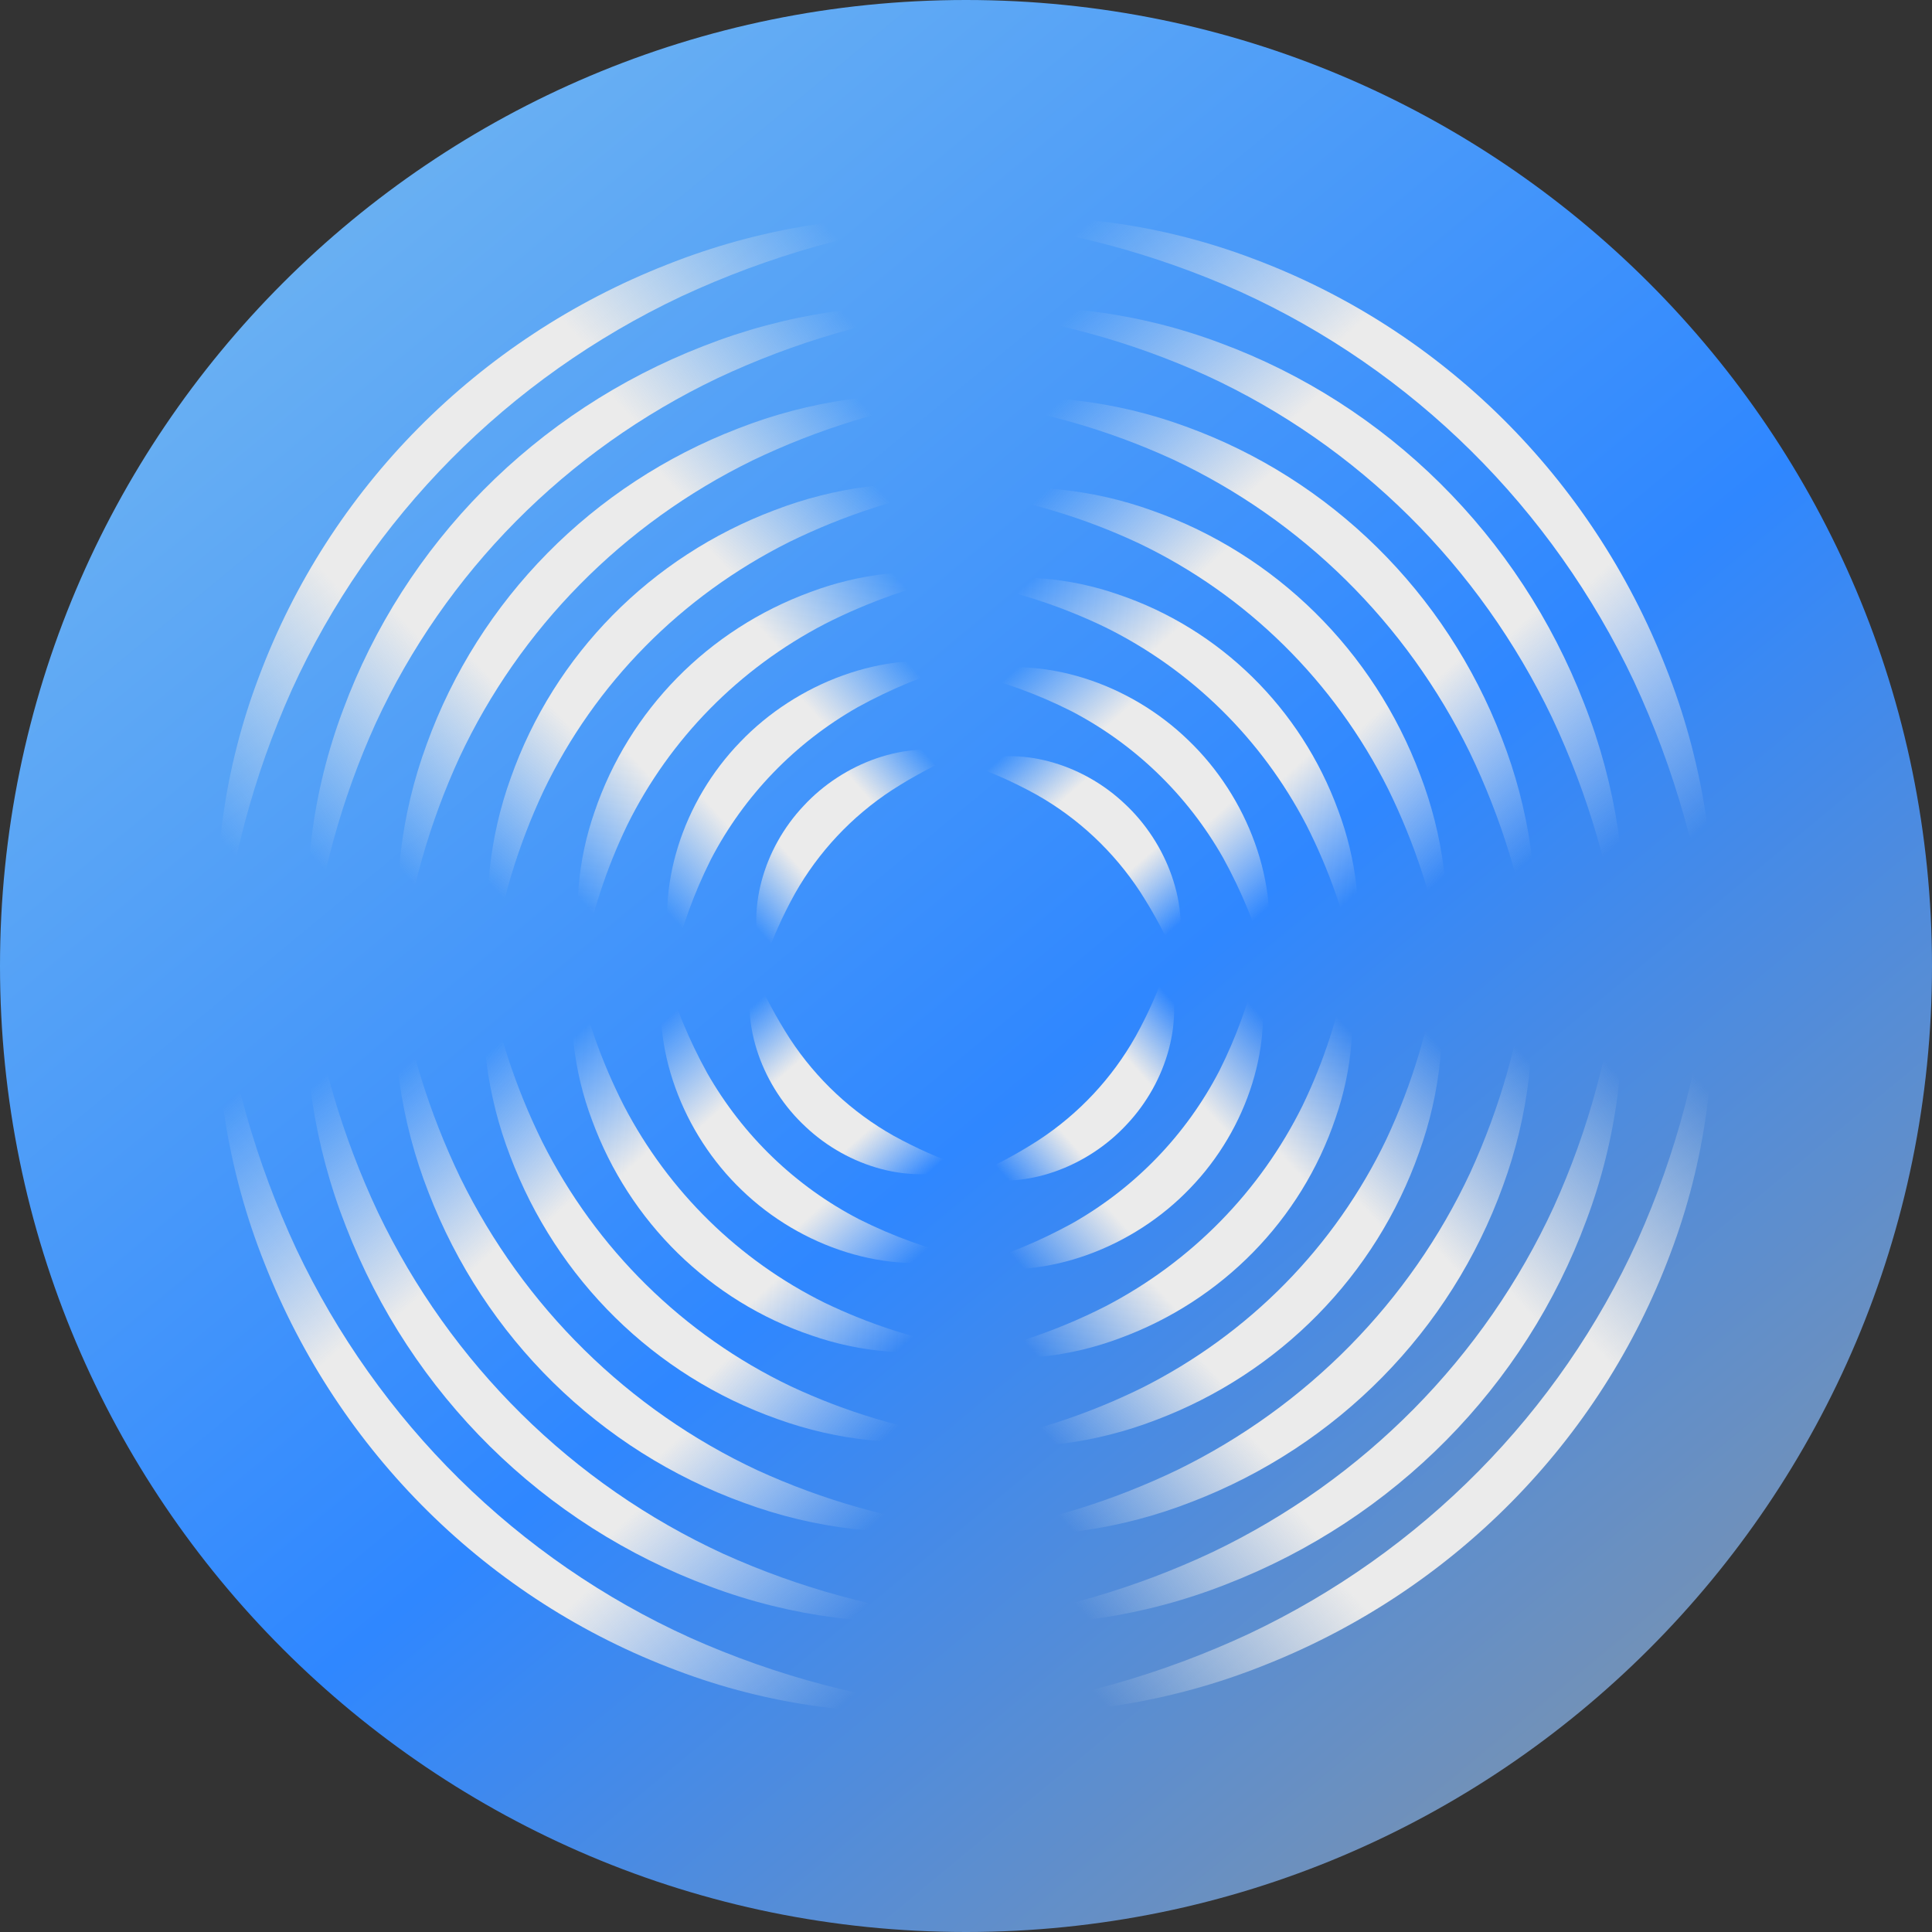 <svg width="64" height="64" viewBox="0 0 64 64" fill="none" xmlns="http://www.w3.org/2000/svg">
<rect x="0" y="0" width="64" height="64" fill="#333333" stroke="none"/>
<g clip-path="url(#clip0_6_31)">
<path d="M0 32C0 49.673 14.327 64 32 64C49.673 64 64 49.673 64 32C64 14.327 49.673 0 32 0C14.327 0 0 14.327 0 32Z" fill="url(#paint0_linear_6_31)"/>
<path d="M31.743 7.226C28.56 7.598 25.461 8.473 22.564 9.821C16.834 12.527 12.263 17.145 9.666 22.853C8.375 25.736 7.565 28.808 7.27 31.945C6.975 28.712 7.422 25.457 8.578 22.416C10.912 16.187 15.825 11.225 22.095 8.765C25.153 7.549 28.451 7.022 31.745 7.226H31.743Z" fill="url(#paint1_linear_6_31)"/>
<path d="M10.273 31.943C9.98 29.092 10.351 26.213 11.361 23.525C13.401 18.008 17.75 13.616 23.302 11.464C26.008 10.4 28.924 9.96 31.831 10.177C29.037 10.539 26.317 11.329 23.774 12.525C18.756 14.92 14.749 18.966 12.445 23.961C11.298 26.493 10.564 29.186 10.271 31.943H10.273Z" fill="url(#paint2_linear_6_31)"/>
<path d="M13.275 31.943C12.98 29.48 13.275 26.985 14.134 24.655C15.868 19.863 19.634 16.046 24.45 14.194C26.793 13.277 29.32 12.913 31.831 13.132C29.433 13.492 27.104 14.207 24.926 15.253C20.644 17.348 17.219 20.818 15.221 25.089C14.223 27.263 13.567 29.574 13.275 31.943Z" fill="url(#paint3_linear_6_31)"/>
<path d="M16.28 31.943C15.985 29.862 16.204 27.745 16.92 25.767C18.361 21.686 21.56 18.441 25.663 16.898C27.652 16.134 29.8 15.854 31.923 16.085C29.915 16.432 27.965 17.061 26.139 17.957C22.573 19.741 19.711 22.64 18.006 26.2C17.151 28.023 16.571 29.956 16.28 31.943Z" fill="url(#paint4_linear_6_31)"/>
<path d="M19.283 31.943C18.986 30.251 19.129 28.512 19.697 26.887C20.839 23.525 23.464 20.852 26.842 19.614C28.474 18.999 30.236 18.801 31.968 19.038C30.353 19.377 28.789 19.924 27.322 20.67C24.481 22.148 22.192 24.476 20.785 27.318C20.076 28.785 19.572 30.34 19.283 31.941V31.943Z" fill="url(#paint5_linear_6_31)"/>
<path d="M22.286 31.943C21.667 29.403 22.628 26.531 24.52 24.58C26.399 22.616 29.267 21.521 31.878 21.999C30.673 22.342 29.511 22.822 28.416 23.425C26.334 24.608 24.645 26.36 23.55 28.467C22.995 29.574 22.571 30.739 22.284 31.943H22.286Z" fill="url(#paint6_linear_6_31)"/>
<path d="M25.291 31.943C24.674 30.185 25.297 28.097 26.621 26.695C27.928 25.281 29.999 24.496 31.831 24.962C31.036 25.301 30.273 25.706 29.55 26.172C28.213 27.046 27.109 28.226 26.33 29.607C25.916 30.355 25.567 31.136 25.291 31.943Z" fill="url(#paint7_linear_6_31)"/>
<path d="M7.223 32.223C7.594 35.396 8.471 38.49 9.818 41.38C12.523 47.098 17.141 51.657 22.849 54.246C25.733 55.536 28.804 56.343 31.942 56.637C28.709 56.931 25.452 56.486 22.413 55.333C16.184 53.004 11.222 48.103 8.762 41.848C7.545 38.797 7.02 35.507 7.223 32.221V32.223Z" fill="url(#paint8_linear_6_31)"/>
<path d="M31.942 53.641C29.09 53.933 26.213 53.564 23.524 52.556C18.006 50.521 13.614 46.182 11.464 40.642C10.4 37.943 9.959 35.033 10.177 32.133C10.537 34.92 11.33 37.632 12.525 40.17C14.921 45.175 18.965 49.174 23.96 51.471C26.492 52.615 29.187 53.347 31.944 53.641H31.942Z" fill="url(#paint9_linear_6_31)"/>
<path d="M31.942 50.645C29.48 50.94 26.986 50.645 24.655 49.787C19.863 48.056 16.045 44.302 14.194 39.496C13.278 37.16 12.913 34.636 13.132 32.133C13.491 34.526 14.206 36.847 15.253 39.022C17.348 43.293 20.818 46.709 25.09 48.704C27.264 49.699 29.574 50.353 31.944 50.645H31.942Z" fill="url(#paint10_linear_6_31)"/>
<path d="M31.942 47.65C29.861 47.944 27.744 47.725 25.766 47.012C21.685 45.575 18.439 42.381 16.897 38.288C16.133 36.304 15.854 34.162 16.084 32.043C16.43 34.048 17.061 35.991 17.957 37.812C19.74 41.37 22.64 44.225 26.201 45.925C28.023 46.777 29.957 47.357 31.944 47.648L31.942 47.65Z" fill="url(#paint11_linear_6_31)"/>
<path d="M31.942 44.652C30.249 44.948 28.511 44.805 26.885 44.239C23.524 43.101 20.849 40.481 19.613 37.111C18.998 35.482 18.799 33.725 19.037 31.998C19.375 33.61 19.924 35.17 20.671 36.635C22.148 39.469 24.477 41.752 27.318 43.156C28.785 43.863 30.341 44.366 31.942 44.654V44.652Z" fill="url(#paint12_linear_6_31)"/>
<path d="M31.942 41.656C29.402 42.273 26.53 41.315 24.577 39.428C22.614 37.552 21.517 34.691 21.997 32.086C22.341 33.288 22.821 34.446 23.423 35.539C24.606 37.618 26.358 39.304 28.465 40.393C29.572 40.947 30.738 41.372 31.942 41.656Z" fill="url(#paint13_linear_6_31)"/>
<path d="M31.942 38.66C30.185 39.275 28.094 38.654 26.692 37.331C25.278 36.026 24.493 33.962 24.958 32.135C25.297 32.928 25.703 33.688 26.168 34.411C27.043 35.746 28.221 36.847 29.603 37.624C30.351 38.036 31.132 38.384 31.939 38.66H31.942Z" fill="url(#paint14_linear_6_31)"/>
<path d="M32.22 56.715C35.395 56.345 38.488 55.468 41.378 54.119C47.097 51.414 51.655 46.795 54.246 41.088C55.535 38.204 56.343 35.133 56.638 31.996C56.931 35.229 56.486 38.484 55.334 41.525C53.006 47.754 48.103 52.715 41.849 55.176C38.798 56.392 35.508 56.917 32.222 56.715H32.22Z" fill="url(#paint15_linear_6_31)"/>
<path d="M53.641 31.996C53.934 34.847 53.563 37.726 52.555 40.413C50.52 45.931 46.182 50.322 40.64 52.474C37.941 53.539 35.03 53.978 32.132 53.762C34.92 53.4 37.631 52.609 40.169 51.414C45.174 49.019 49.173 44.972 51.471 39.978C52.616 37.446 53.348 34.753 53.639 31.996H53.641Z" fill="url(#paint16_linear_6_31)"/>
<path d="M50.645 31.996C50.938 34.458 50.645 36.953 49.788 39.283C48.058 44.075 44.303 47.893 39.495 49.744C37.158 50.662 34.637 51.025 32.13 50.807C34.522 50.447 36.844 49.732 39.019 48.685C43.29 46.591 46.707 43.121 48.702 38.85C49.698 36.676 50.351 34.364 50.642 31.996H50.645Z" fill="url(#paint17_linear_6_31)"/>
<path d="M47.648 31.996C47.943 34.076 47.724 36.193 47.011 38.172C45.574 42.252 42.38 45.498 38.287 47.041C36.303 47.805 34.161 48.085 32.044 47.854C34.049 47.506 35.992 46.877 37.814 45.982C41.372 44.198 44.225 41.298 45.926 37.738C46.779 35.915 47.359 33.982 47.648 31.996Z" fill="url(#paint18_linear_6_31)"/>
<path d="M44.651 31.996C44.947 33.688 44.805 35.427 44.237 37.052C43.1 40.413 40.478 43.086 37.109 44.325C35.481 44.94 33.721 45.138 31.995 44.901C33.608 44.562 35.166 44.014 36.631 43.268C39.466 41.791 41.749 39.463 43.151 36.62C43.858 35.153 44.362 33.598 44.649 31.998L44.651 31.996Z" fill="url(#paint19_linear_6_31)"/>
<path d="M41.655 31.996C42.272 34.536 41.315 37.407 39.427 39.359C37.551 41.323 34.69 42.418 32.085 41.94C33.288 41.596 34.446 41.116 35.539 40.513C37.617 39.33 39.302 37.579 40.392 35.472C40.948 34.364 41.37 33.2 41.655 31.996Z" fill="url(#paint20_linear_6_31)"/>
<path d="M38.658 31.996C39.273 33.753 38.652 35.842 37.33 37.244C36.025 38.658 33.961 39.443 32.132 38.977C32.925 38.637 33.686 38.233 34.407 37.767C35.742 36.892 36.842 35.713 37.619 34.332C38.033 33.584 38.38 32.803 38.656 31.996H38.658Z" fill="url(#paint21_linear_6_31)"/>
<path d="M56.718 31.741C56.347 28.559 55.469 25.459 54.123 22.563C51.417 16.831 46.799 12.261 41.091 9.666C38.207 8.375 35.137 7.565 31.999 7.269C35.231 6.975 38.488 7.42 41.528 8.575C47.757 10.909 52.719 15.823 55.178 22.093C56.396 25.152 56.92 28.448 56.718 31.742V31.741Z" fill="url(#paint22_linear_6_31)"/>
<path d="M31.999 10.271C34.85 9.977 37.728 10.351 40.417 11.36C45.934 13.4 50.327 17.748 52.477 23.303C53.541 26.008 53.981 28.927 53.764 31.83C53.403 29.037 52.61 26.317 51.415 23.775C49.019 18.758 44.975 14.75 39.98 12.447C37.449 11.299 34.754 10.565 31.997 10.273L31.999 10.271Z" fill="url(#paint23_linear_6_31)"/>
<path d="M31.999 13.273C34.461 12.979 36.955 13.273 39.285 14.131C44.078 15.866 47.896 19.63 49.747 24.447C50.663 26.789 51.028 29.317 50.809 31.828C50.45 29.431 49.734 27.102 48.687 24.923C46.592 20.642 43.122 17.217 38.851 15.218C36.676 14.221 34.366 13.565 31.997 13.273H31.999Z" fill="url(#paint24_linear_6_31)"/>
<path d="M31.999 16.277C34.079 15.983 36.197 16.201 38.175 16.916C42.255 18.357 45.502 21.558 47.043 25.661C47.808 27.649 48.087 29.797 47.857 31.92C47.511 29.912 46.879 27.962 45.984 26.137C44.2 22.571 41.3 19.71 37.74 18.004C35.918 17.149 33.983 16.567 31.997 16.277H31.999Z" fill="url(#paint25_linear_6_31)"/>
<path d="M31.999 19.281C33.692 18.985 35.43 19.128 37.055 19.696C40.417 20.836 43.092 23.464 44.328 26.84C44.942 28.471 45.141 30.234 44.904 31.965C44.565 30.349 44.016 28.785 43.27 27.318C41.792 24.478 39.464 22.189 36.623 20.783C35.155 20.074 33.6 19.569 31.999 19.281Z" fill="url(#paint26_linear_6_31)"/>
<path d="M31.999 22.285C34.538 21.668 37.41 22.626 39.363 24.519C41.327 26.399 42.423 29.266 41.944 31.878C41.599 30.672 41.12 29.511 40.517 28.416C39.335 26.333 37.582 24.643 35.475 23.55C34.368 22.994 33.202 22.569 31.999 22.285Z" fill="url(#paint27_linear_6_31)"/>
<path d="M31.999 25.287C33.755 24.672 35.846 25.293 37.248 26.617C38.662 27.925 39.447 29.995 38.982 31.826C38.644 31.031 38.238 30.269 37.771 29.546C36.896 28.209 35.717 27.104 34.336 26.325C33.587 25.91 32.806 25.563 31.999 25.287Z" fill="url(#paint28_linear_6_31)"/>
</g>
<defs>
<linearGradient id="paint0_linear_6_31" x1="-14.663" y1="-24.022" x2="88.155" y2="100.151" gradientUnits="userSpaceOnUse">
<stop stop-color="#A9DDE4"/>
<stop offset="0.48" stop-color="#2F87FF"/>
<stop offset="1" stop-color="#F8A529"/>
</linearGradient>
<linearGradient id="paint1_linear_6_31" x1="6.405" y1="26.86" x2="27.387" y2="7.487" gradientUnits="userSpaceOnUse">
<stop stop-color="#EBEBEB" stop-opacity="0"/>
<stop offset="0.3" stop-color="#EBEBEB"/>
<stop offset="0.5" stop-color="#EBEBEB"/>
<stop offset="0.7" stop-color="#EBEBEB"/>
<stop offset="1" stop-color="#EBEBEB" stop-opacity="0"/>
</linearGradient>
<linearGradient id="paint2_linear_6_31" x1="9.471" y1="27.445" x2="27.964" y2="10.361" gradientUnits="userSpaceOnUse">
<stop stop-color="#EBEBEB" stop-opacity="0"/>
<stop offset="0.3" stop-color="#EBEBEB"/>
<stop offset="0.5" stop-color="#EBEBEB"/>
<stop offset="0.7" stop-color="#EBEBEB"/>
<stop offset="1" stop-color="#EBEBEB" stop-opacity="0"/>
</linearGradient>
<linearGradient id="paint3_linear_6_31" x1="12.531" y1="28.023" x2="28.52" y2="13.301" gradientUnits="userSpaceOnUse">
<stop stop-color="#EBEBEB" stop-opacity="0"/>
<stop offset="0.3" stop-color="#EBEBEB"/>
<stop offset="0.5" stop-color="#EBEBEB"/>
<stop offset="0.7" stop-color="#EBEBEB"/>
<stop offset="1" stop-color="#EBEBEB" stop-opacity="0"/>
</linearGradient>
<linearGradient id="paint4_linear_6_31" x1="15.598" y1="28.612" x2="29.099" y2="16.173" gradientUnits="userSpaceOnUse">
<stop stop-color="#EBEBEB" stop-opacity="0"/>
<stop offset="0.3" stop-color="#EBEBEB"/>
<stop offset="0.5" stop-color="#EBEBEB"/>
<stop offset="0.7" stop-color="#EBEBEB"/>
<stop offset="1" stop-color="#EBEBEB" stop-opacity="0"/>
</linearGradient>
<linearGradient id="paint5_linear_6_31" x1="18.656" y1="29.198" x2="29.669" y2="19.076" gradientUnits="userSpaceOnUse">
<stop stop-color="#EBEBEB" stop-opacity="0"/>
<stop offset="0.3" stop-color="#EBEBEB"/>
<stop offset="0.5" stop-color="#EBEBEB"/>
<stop offset="0.7" stop-color="#EBEBEB"/>
<stop offset="1" stop-color="#EBEBEB" stop-opacity="0"/>
</linearGradient>
<linearGradient id="paint6_linear_6_31" x1="21.7" y1="29.779" x2="30.205" y2="22.078" gradientUnits="userSpaceOnUse">
<stop stop-color="#EBEBEB" stop-opacity="0"/>
<stop offset="0.3" stop-color="#EBEBEB"/>
<stop offset="0.5" stop-color="#EBEBEB"/>
<stop offset="0.7" stop-color="#EBEBEB"/>
<stop offset="1" stop-color="#EBEBEB" stop-opacity="0"/>
</linearGradient>
<linearGradient id="paint7_linear_6_31" x1="24.739" y1="30.371" x2="30.743" y2="25.046" gradientUnits="userSpaceOnUse">
<stop stop-color="#EBEBEB" stop-opacity="0"/>
<stop offset="0.3" stop-color="#EBEBEB"/>
<stop offset="0.5" stop-color="#EBEBEB"/>
<stop offset="0.7" stop-color="#EBEBEB"/>
<stop offset="1" stop-color="#EBEBEB" stop-opacity="0"/>
</linearGradient>
<linearGradient id="paint8_linear_6_31" x1="7.53" y1="36.514" x2="26.792" y2="57.546" gradientUnits="userSpaceOnUse">
<stop stop-color="#EBEBEB" stop-opacity="0"/>
<stop offset="0.3" stop-color="#EBEBEB"/>
<stop offset="0.5" stop-color="#EBEBEB"/>
<stop offset="0.7" stop-color="#EBEBEB"/>
<stop offset="1" stop-color="#EBEBEB" stop-opacity="0"/>
</linearGradient>
<linearGradient id="paint9_linear_6_31" x1="10.4" y1="35.944" x2="27.384" y2="54.48" gradientUnits="userSpaceOnUse">
<stop stop-color="#EBEBEB" stop-opacity="0"/>
<stop offset="0.3" stop-color="#EBEBEB"/>
<stop offset="0.5" stop-color="#EBEBEB"/>
<stop offset="0.7" stop-color="#EBEBEB"/>
<stop offset="1" stop-color="#EBEBEB" stop-opacity="0"/>
</linearGradient>
<linearGradient id="paint10_linear_6_31" x1="13.335" y1="35.394" x2="27.969" y2="51.42" gradientUnits="userSpaceOnUse">
<stop stop-color="#EBEBEB" stop-opacity="0"/>
<stop offset="0.3" stop-color="#EBEBEB"/>
<stop offset="0.5" stop-color="#EBEBEB"/>
<stop offset="0.7" stop-color="#EBEBEB"/>
<stop offset="1" stop-color="#EBEBEB" stop-opacity="0"/>
</linearGradient>
<linearGradient id="paint11_linear_6_31" x1="16.202" y1="34.824" x2="28.567" y2="48.358" gradientUnits="userSpaceOnUse">
<stop stop-color="#EBEBEB" stop-opacity="0"/>
<stop offset="0.3" stop-color="#EBEBEB"/>
<stop offset="0.5" stop-color="#EBEBEB"/>
<stop offset="0.7" stop-color="#EBEBEB"/>
<stop offset="1" stop-color="#EBEBEB" stop-opacity="0"/>
</linearGradient>
<linearGradient id="paint12_linear_6_31" x1="19.101" y1="34.262" x2="29.16" y2="45.301" gradientUnits="userSpaceOnUse">
<stop stop-color="#EBEBEB" stop-opacity="0"/>
<stop offset="0.3" stop-color="#EBEBEB"/>
<stop offset="0.5" stop-color="#EBEBEB"/>
<stop offset="0.7" stop-color="#EBEBEB"/>
<stop offset="1" stop-color="#EBEBEB" stop-opacity="0"/>
</linearGradient>
<linearGradient id="paint13_linear_6_31" x1="22.097" y1="33.733" x2="29.75" y2="42.259" gradientUnits="userSpaceOnUse">
<stop stop-color="#EBEBEB" stop-opacity="0"/>
<stop offset="0.3" stop-color="#EBEBEB"/>
<stop offset="0.5" stop-color="#EBEBEB"/>
<stop offset="0.7" stop-color="#EBEBEB"/>
<stop offset="1" stop-color="#EBEBEB" stop-opacity="0"/>
</linearGradient>
<linearGradient id="paint14_linear_6_31" x1="25.059" y1="33.203" x2="30.352" y2="39.221" gradientUnits="userSpaceOnUse">
<stop stop-color="#EBEBEB" stop-opacity="0"/>
<stop offset="0.3" stop-color="#EBEBEB"/>
<stop offset="0.5" stop-color="#EBEBEB"/>
<stop offset="0.7" stop-color="#EBEBEB"/>
<stop offset="1" stop-color="#EBEBEB" stop-opacity="0"/>
</linearGradient>
<linearGradient id="paint15_linear_6_31" x1="36.475" y1="56.353" x2="57.452" y2="37.028" gradientUnits="userSpaceOnUse">
<stop stop-color="#EBEBEB" stop-opacity="0"/>
<stop offset="0.3" stop-color="#EBEBEB"/>
<stop offset="0.5" stop-color="#EBEBEB"/>
<stop offset="0.7" stop-color="#EBEBEB"/>
<stop offset="1" stop-color="#EBEBEB" stop-opacity="0"/>
</linearGradient>
<linearGradient id="paint16_linear_6_31" x1="35.912" y1="53.49" x2="54.396" y2="36.449" gradientUnits="userSpaceOnUse">
<stop stop-color="#EBEBEB" stop-opacity="0"/>
<stop offset="0.3" stop-color="#EBEBEB"/>
<stop offset="0.5" stop-color="#EBEBEB"/>
<stop offset="0.7" stop-color="#EBEBEB"/>
<stop offset="1" stop-color="#EBEBEB" stop-opacity="0"/>
</linearGradient>
<linearGradient id="paint17_linear_6_31" x1="35.364" y1="50.562" x2="51.349" y2="35.876" gradientUnits="userSpaceOnUse">
<stop stop-color="#EBEBEB" stop-opacity="0"/>
<stop offset="0.3" stop-color="#EBEBEB"/>
<stop offset="0.5" stop-color="#EBEBEB"/>
<stop offset="0.7" stop-color="#EBEBEB"/>
<stop offset="1" stop-color="#EBEBEB" stop-opacity="0"/>
</linearGradient>
<linearGradient id="paint18_linear_6_31" x1="34.799" y1="47.701" x2="48.298" y2="35.295" gradientUnits="userSpaceOnUse">
<stop stop-color="#EBEBEB" stop-opacity="0"/>
<stop offset="0.3" stop-color="#EBEBEB"/>
<stop offset="0.5" stop-color="#EBEBEB"/>
<stop offset="0.7" stop-color="#EBEBEB"/>
<stop offset="1" stop-color="#EBEBEB" stop-opacity="0"/>
</linearGradient>
<linearGradient id="paint19_linear_6_31" x1="34.241" y1="44.809" x2="45.253" y2="34.714" gradientUnits="userSpaceOnUse">
<stop stop-color="#EBEBEB" stop-opacity="0"/>
<stop offset="0.3" stop-color="#EBEBEB"/>
<stop offset="0.5" stop-color="#EBEBEB"/>
<stop offset="0.7" stop-color="#EBEBEB"/>
<stop offset="1" stop-color="#EBEBEB" stop-opacity="0"/>
</linearGradient>
<linearGradient id="paint20_linear_6_31" x1="33.719" y1="41.819" x2="42.222" y2="34.139" gradientUnits="userSpaceOnUse">
<stop stop-color="#EBEBEB" stop-opacity="0"/>
<stop offset="0.3" stop-color="#EBEBEB"/>
<stop offset="0.5" stop-color="#EBEBEB"/>
<stop offset="0.7" stop-color="#EBEBEB"/>
<stop offset="1" stop-color="#EBEBEB" stop-opacity="0"/>
</linearGradient>
<linearGradient id="paint21_linear_6_31" x1="33.192" y1="38.864" x2="39.196" y2="33.554" gradientUnits="userSpaceOnUse">
<stop stop-color="#EBEBEB" stop-opacity="0"/>
<stop offset="0.3" stop-color="#EBEBEB"/>
<stop offset="0.5" stop-color="#EBEBEB"/>
<stop offset="0.7" stop-color="#EBEBEB"/>
<stop offset="1" stop-color="#EBEBEB" stop-opacity="0"/>
</linearGradient>
<linearGradient id="paint22_linear_6_31" x1="37.078" y1="6.423" x2="56.387" y2="27.459" gradientUnits="userSpaceOnUse">
<stop stop-color="#EBEBEB" stop-opacity="0"/>
<stop offset="0.3" stop-color="#EBEBEB"/>
<stop offset="0.5" stop-color="#EBEBEB"/>
<stop offset="0.7" stop-color="#EBEBEB"/>
<stop offset="1" stop-color="#EBEBEB" stop-opacity="0"/>
</linearGradient>
<linearGradient id="paint23_linear_6_31" x1="36.494" y1="9.488" x2="53.521" y2="28.027" gradientUnits="userSpaceOnUse">
<stop stop-color="#EBEBEB" stop-opacity="0"/>
<stop offset="0.3" stop-color="#EBEBEB"/>
<stop offset="0.5" stop-color="#EBEBEB"/>
<stop offset="0.7" stop-color="#EBEBEB"/>
<stop offset="1" stop-color="#EBEBEB" stop-opacity="0"/>
</linearGradient>
<linearGradient id="paint24_linear_6_31" x1="35.916" y1="12.545" x2="50.589" y2="28.576" gradientUnits="userSpaceOnUse">
<stop stop-color="#EBEBEB" stop-opacity="0"/>
<stop offset="0.3" stop-color="#EBEBEB"/>
<stop offset="0.5" stop-color="#EBEBEB"/>
<stop offset="0.7" stop-color="#EBEBEB"/>
<stop offset="1" stop-color="#EBEBEB" stop-opacity="0"/>
</linearGradient>
<linearGradient id="paint25_linear_6_31" x1="35.328" y1="15.609" x2="47.723" y2="29.145" gradientUnits="userSpaceOnUse">
<stop stop-color="#EBEBEB" stop-opacity="0"/>
<stop offset="0.3" stop-color="#EBEBEB"/>
<stop offset="0.5" stop-color="#EBEBEB"/>
<stop offset="0.7" stop-color="#EBEBEB"/>
<stop offset="1" stop-color="#EBEBEB" stop-opacity="0"/>
</linearGradient>
<linearGradient id="paint26_linear_6_31" x1="34.741" y1="18.666" x2="44.828" y2="29.706" gradientUnits="userSpaceOnUse">
<stop stop-color="#EBEBEB" stop-opacity="0"/>
<stop offset="0.3" stop-color="#EBEBEB"/>
<stop offset="0.5" stop-color="#EBEBEB"/>
<stop offset="0.7" stop-color="#EBEBEB"/>
<stop offset="1" stop-color="#EBEBEB" stop-opacity="0"/>
</linearGradient>
<linearGradient id="paint27_linear_6_31" x1="34.161" y1="21.707" x2="41.835" y2="30.233" gradientUnits="userSpaceOnUse">
<stop stop-color="#EBEBEB" stop-opacity="0"/>
<stop offset="0.3" stop-color="#EBEBEB"/>
<stop offset="0.5" stop-color="#EBEBEB"/>
<stop offset="0.7" stop-color="#EBEBEB"/>
<stop offset="1" stop-color="#EBEBEB" stop-opacity="0"/>
</linearGradient>
<linearGradient id="paint28_linear_6_31" x1="33.569" y1="24.743" x2="38.876" y2="30.763" gradientUnits="userSpaceOnUse">
<stop stop-color="#EBEBEB" stop-opacity="0"/>
<stop offset="0.3" stop-color="#EBEBEB"/>
<stop offset="0.5" stop-color="#EBEBEB"/>
<stop offset="0.7" stop-color="#EBEBEB"/>
<stop offset="1" stop-color="#EBEBEB" stop-opacity="0"/>
</linearGradient>
<clipPath id="clip0_6_31">
<rect width="64" height="64" fill="white"/>
</clipPath>
</defs>
</svg>
